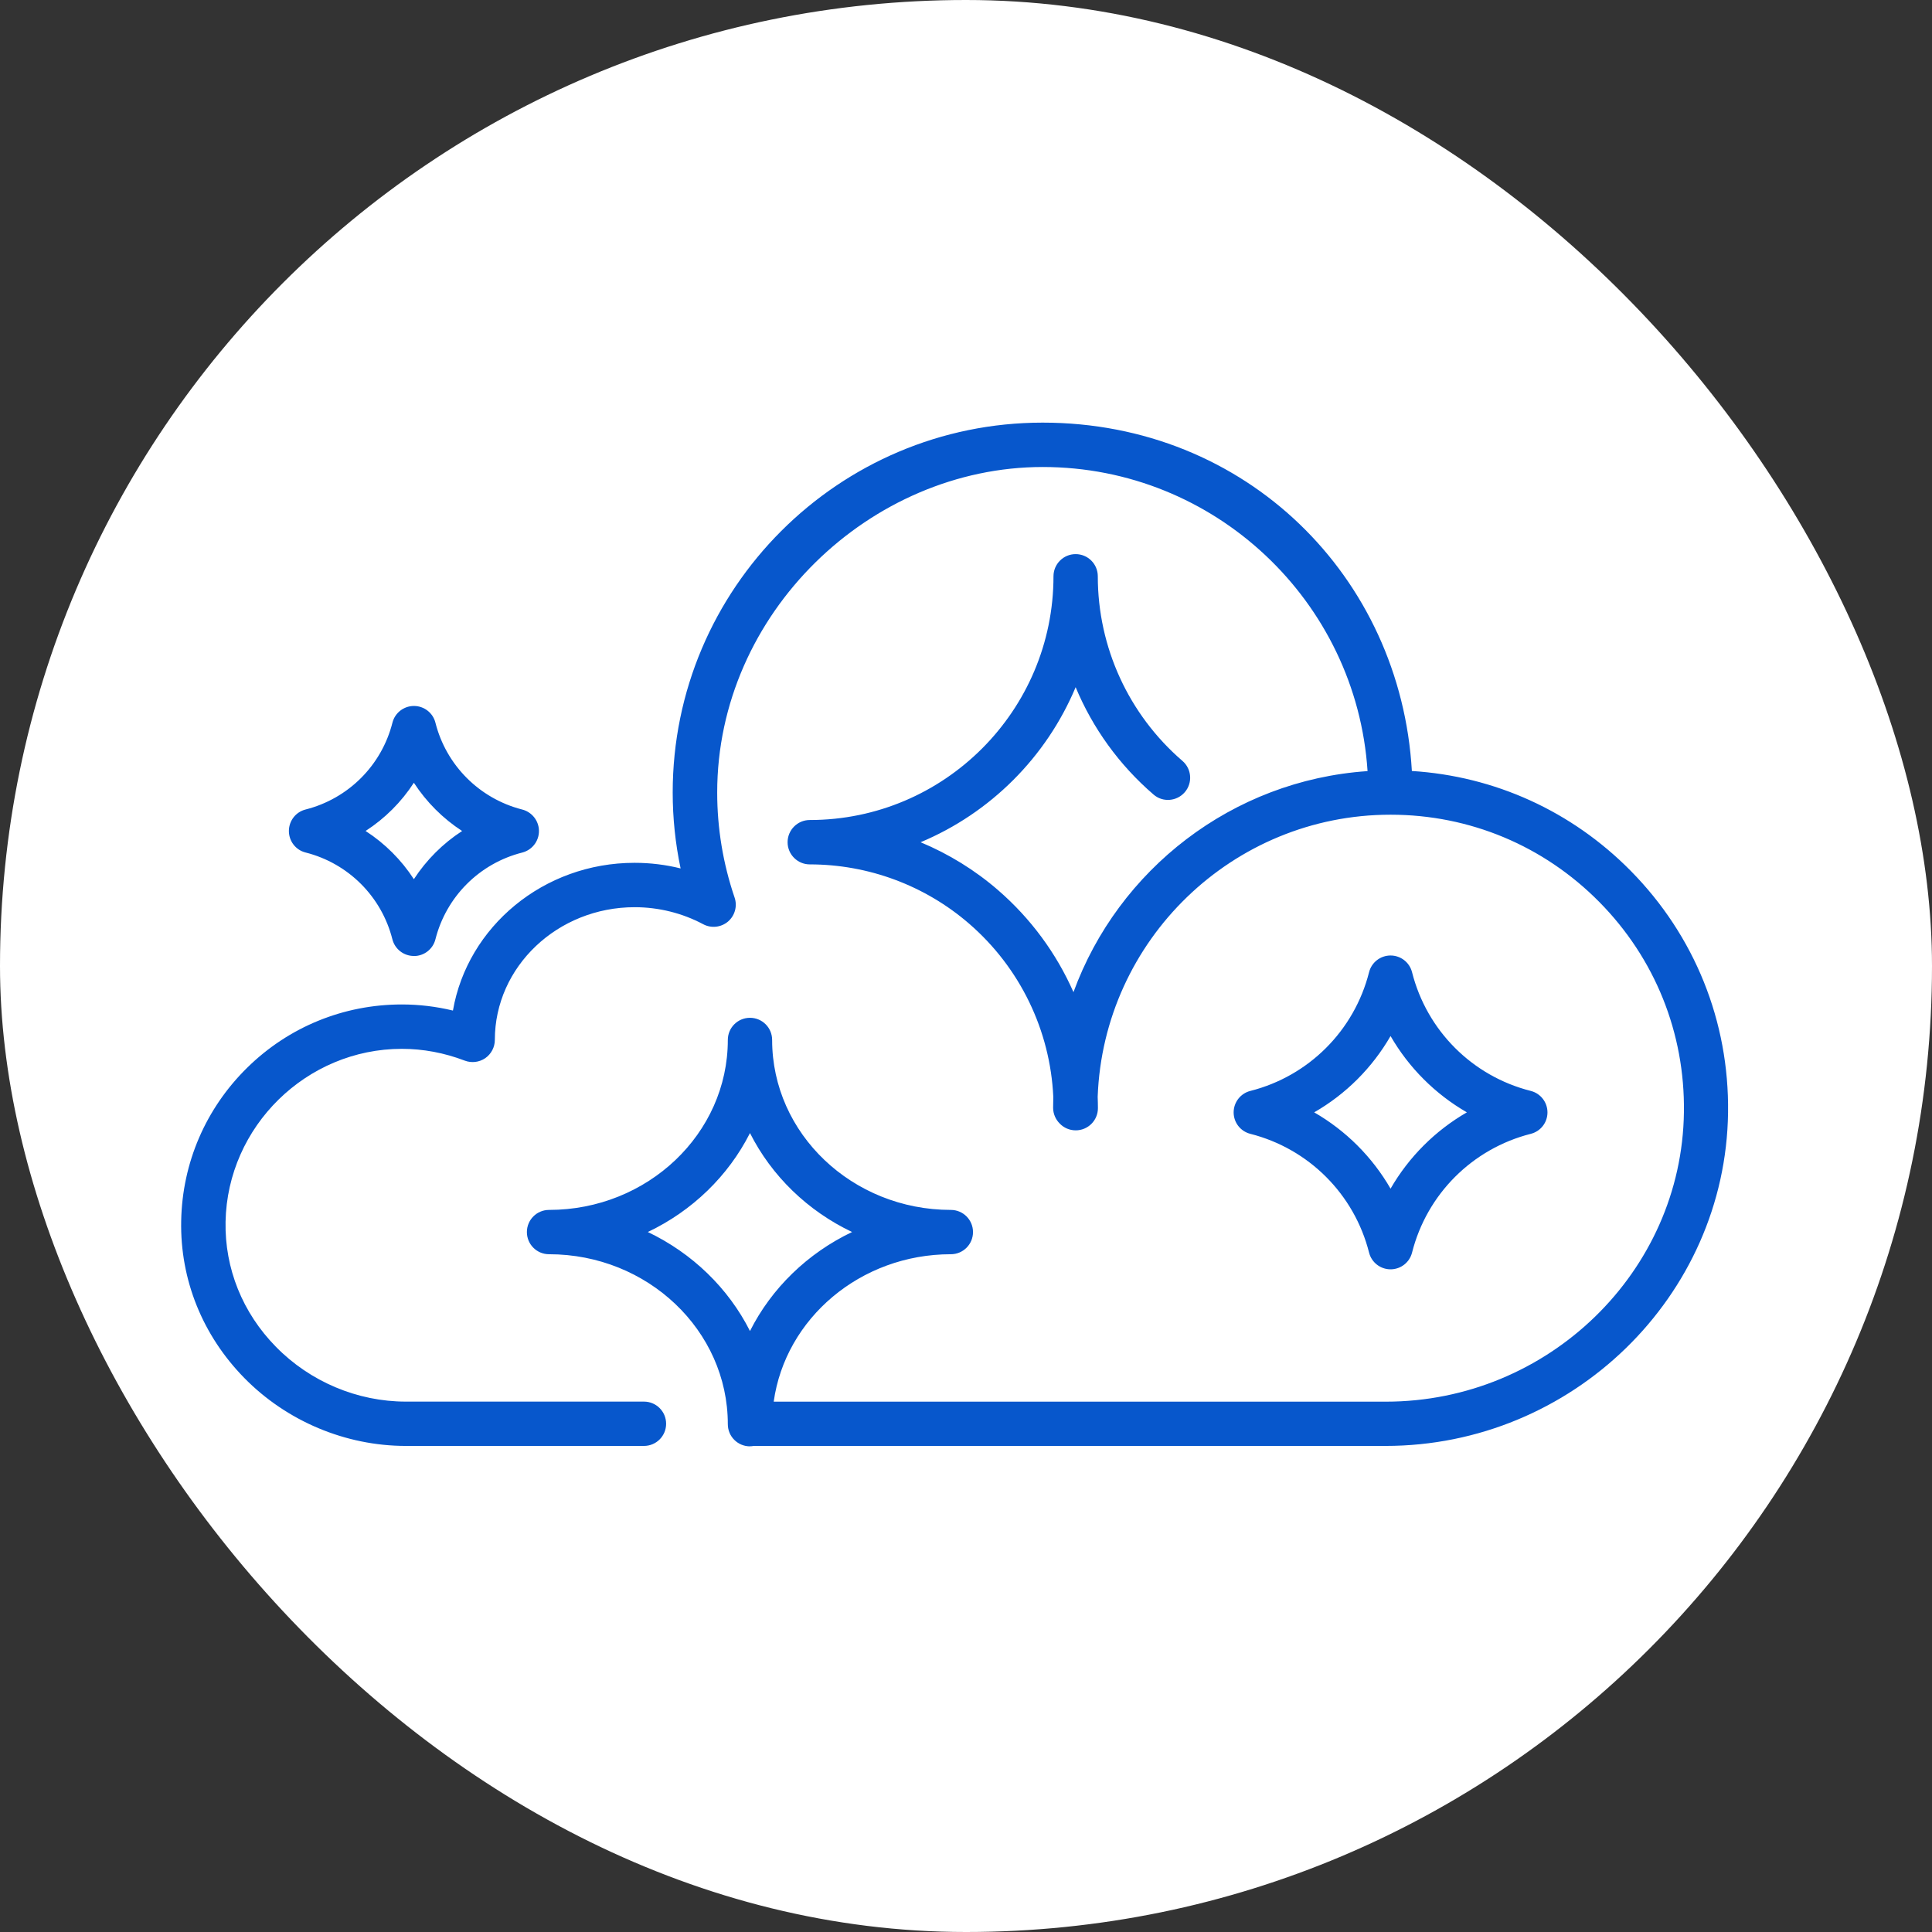 <svg width="32" height="32" viewBox="0 0 32 32" fill="none" xmlns="http://www.w3.org/2000/svg">
<rect x="0" y="0" width="32" height="32" fill="#333333" stroke="none"/>
<rect width="32" height="32" rx="16" fill="white"></rect>
<path d="M12.422 23.956C12.219 23.956 12.055 23.792 12.055 23.589C12.055 22.037 10.727 20.774 9.094 20.774C8.891 20.774 8.727 20.61 8.727 20.407C8.727 20.204 8.891 20.04 9.094 20.04C10.726 20.04 12.055 18.777 12.055 17.225C12.055 17.022 12.219 16.858 12.422 16.858C12.625 16.858 12.789 17.022 12.789 17.225C12.789 18.777 14.117 20.04 15.749 20.04C15.952 20.04 16.116 20.204 16.116 20.407C16.116 20.61 15.952 20.774 15.749 20.774C14.25 20.774 13.007 21.839 12.815 23.216H22.953C25.642 23.216 27.858 21.064 27.891 18.42C27.909 17.109 27.411 15.873 26.491 14.941C25.57 14.008 24.342 13.494 23.031 13.494C20.415 13.494 18.277 15.574 18.181 18.166C18.183 18.229 18.185 18.291 18.185 18.355C18.185 18.558 18.02 18.722 17.818 18.722C17.714 18.722 17.621 18.68 17.554 18.611C17.486 18.544 17.443 18.451 17.443 18.348C17.443 18.288 17.444 18.228 17.446 18.169C17.395 17.065 16.894 16.028 16.053 15.3C15.321 14.666 14.383 14.317 13.412 14.317C13.21 14.317 13.045 14.152 13.045 13.95C13.045 13.747 13.21 13.582 13.412 13.582C15.639 13.582 17.449 11.771 17.449 9.545C17.449 9.342 17.614 9.178 17.816 9.178C18.019 9.178 18.183 9.342 18.183 9.545C18.183 10.721 18.694 11.835 19.585 12.603C19.739 12.736 19.756 12.968 19.624 13.121C19.491 13.275 19.259 13.293 19.106 13.16C18.536 12.669 18.098 12.059 17.816 11.382C17.332 12.538 16.405 13.466 15.248 13.95C15.713 14.144 16.148 14.411 16.533 14.745C17.075 15.215 17.498 15.793 17.78 16.433C18.521 14.405 20.407 12.924 22.651 12.772C22.468 9.964 20.125 7.735 17.271 7.735C14.418 7.735 11.879 10.154 11.879 13.127C11.879 13.719 11.976 14.304 12.167 14.866C12.216 15.008 12.172 15.166 12.058 15.264C11.943 15.361 11.78 15.379 11.647 15.308C11.302 15.124 10.91 15.026 10.512 15.026C9.235 15.026 8.196 16.012 8.196 17.224C8.196 17.345 8.136 17.458 8.037 17.527C7.937 17.595 7.81 17.61 7.697 17.567C7.359 17.438 7.008 17.372 6.656 17.372C5.076 17.372 3.766 18.657 3.736 20.236C3.721 21.009 4.017 21.745 4.571 22.308C5.136 22.885 5.92 23.215 6.721 23.215H10.666C10.869 23.215 11.033 23.379 11.033 23.582C11.033 23.785 10.869 23.949 10.666 23.949H6.721C5.724 23.949 4.748 23.539 4.046 22.823C3.353 22.116 2.982 21.193 3.001 20.222C3.019 19.26 3.408 18.359 4.094 17.685C4.781 17.009 5.691 16.637 6.656 16.637C6.941 16.637 7.224 16.671 7.502 16.738C7.743 15.351 9 14.291 10.51 14.291C10.768 14.291 11.025 14.322 11.273 14.384C11.186 13.971 11.142 13.55 11.142 13.126C11.142 9.748 13.891 7 17.269 7C20.647 7 23.199 9.557 23.385 12.77C24.758 12.856 26.034 13.435 27.01 14.424C28.069 15.497 28.642 16.919 28.622 18.428C28.583 21.473 26.038 23.949 22.949 23.949H12.483C12.462 23.953 12.44 23.955 12.417 23.955L12.422 23.956ZM10.73 20.406C11.466 20.757 12.064 21.336 12.422 22.046C12.78 21.335 13.377 20.757 14.113 20.406C13.377 20.056 12.78 19.477 12.422 18.767C12.063 19.477 11.466 20.056 10.73 20.406ZM23.032 21.024C22.864 21.024 22.717 20.91 22.676 20.747C22.431 19.779 21.677 19.026 20.71 18.78C20.547 18.739 20.433 18.593 20.433 18.425C20.433 18.257 20.547 18.11 20.71 18.069C21.677 17.824 22.431 17.07 22.676 16.103C22.717 15.94 22.864 15.826 23.032 15.826C23.2 15.826 23.347 15.94 23.388 16.103C23.633 17.071 24.386 17.824 25.354 18.069C25.517 18.11 25.631 18.257 25.631 18.425C25.631 18.593 25.517 18.739 25.354 18.78C24.386 19.026 23.633 19.779 23.388 20.747C23.347 20.91 23.2 21.024 23.032 21.024ZM21.767 18.424C22.293 18.727 22.729 19.163 23.032 19.688C23.335 19.163 23.771 18.727 24.296 18.424C23.771 18.121 23.335 17.685 23.032 17.16C22.729 17.685 22.293 18.122 21.767 18.424ZM6.855 15.834C6.687 15.834 6.54 15.72 6.499 15.557C6.32 14.85 5.769 14.299 5.061 14.12C4.898 14.079 4.785 13.932 4.785 13.764C4.785 13.596 4.898 13.449 5.061 13.408C5.77 13.228 6.321 12.677 6.5 11.97C6.541 11.807 6.688 11.693 6.856 11.693C7.024 11.693 7.171 11.807 7.212 11.97C7.39 12.675 7.939 13.225 8.644 13.407C8.79 13.442 8.904 13.564 8.924 13.719C8.947 13.904 8.829 14.075 8.65 14.121C7.942 14.3 7.391 14.851 7.212 15.558C7.171 15.721 7.024 15.835 6.856 15.835L6.855 15.834ZM6.056 13.764C6.376 13.971 6.648 14.243 6.855 14.562C7.063 14.243 7.335 13.971 7.654 13.764C7.334 13.556 7.063 13.284 6.855 12.965C6.648 13.284 6.376 13.556 6.056 13.763V13.764Z" fill="#0757CC"></path>
</svg>
